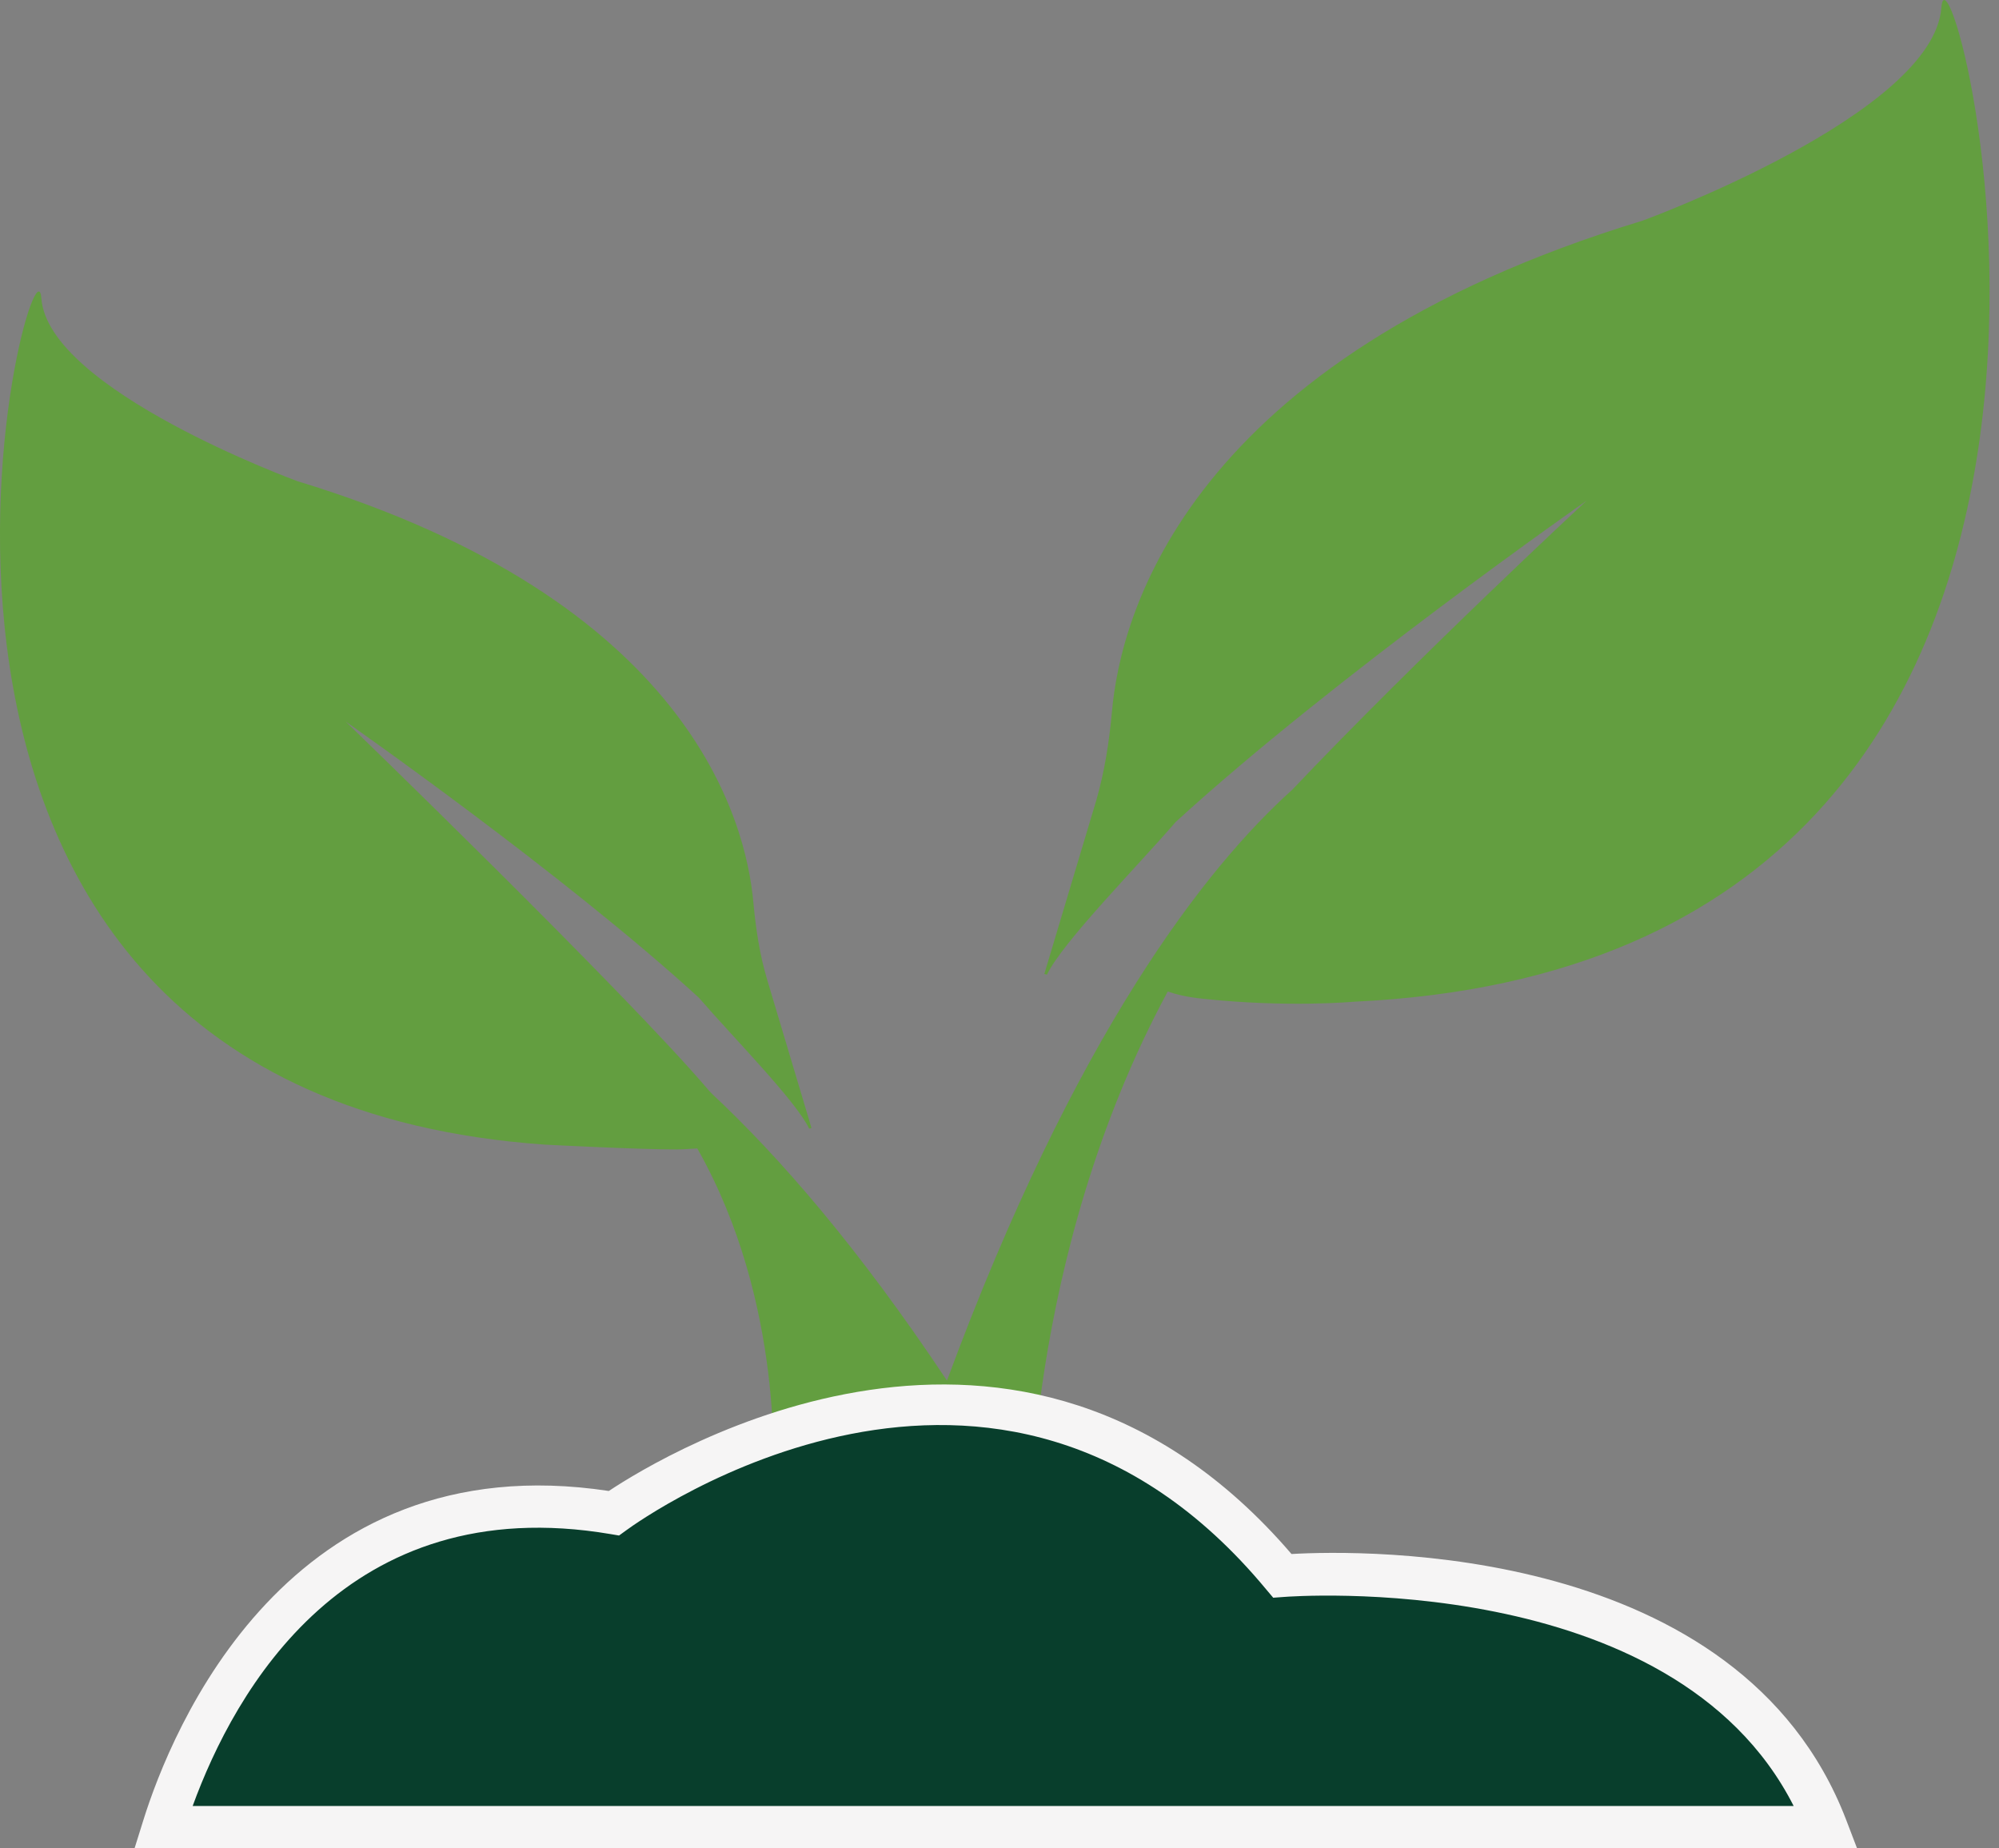 <svg width="53" height="49" viewBox="0 0 53 49" fill="none" xmlns="http://www.w3.org/2000/svg">
<rect x="0" y="0" width="53" height="49" fill="#808080" stroke="none"/>
<path d="M1.096 7.905C1.271 10.342 7.89 12.758 7.89 12.758C18.255 15.912 19.782 21.731 19.975 23.936C20.04 24.623 20.141 25.314 20.342 25.979L21.515 29.904C21.493 29.913 21.476 29.917 21.454 29.922C21.099 29.178 19.389 27.45 18.527 26.448C14.93 23.157 9.168 19.132 9.168 19.132C9.168 19.132 16.61 26.334 18.798 28.915C18.82 28.941 18.85 28.972 18.877 28.998C20.649 30.657 22.749 33.059 25.107 36.602C28.498 27.419 31.976 22.991 34.26 20.939C37.629 17.387 42.065 13.274 42.065 13.274C42.065 13.274 35.358 17.96 31.171 21.792C30.165 22.96 28.174 24.973 27.758 25.839C27.736 25.831 27.71 25.826 27.688 25.822L29.058 21.245C29.285 20.471 29.408 19.67 29.482 18.865C29.705 16.302 31.482 9.52 43.553 5.849C43.553 5.849 51.262 3.036 51.472 0.201C51.678 -2.634 59.059 25.489 35.896 26.557C35.896 26.557 34.137 26.719 31.889 26.478C31.464 26.434 31.184 26.364 30.961 26.286C27.15 33.343 27.299 40.938 27.299 40.938L23.366 41.756C23.659 40.794 23.956 39.906 24.254 39.018L20.487 39.201C20.487 39.201 20.828 34.568 18.487 30.447C18.308 30.455 18.142 30.473 17.91 30.473C16.881 30.473 14.449 30.346 14.449 30.346C-5.406 28.959 0.916 5.468 1.096 7.905Z" fill="#639E40"/>
<path d="M4.329 48.437C5.108 45.938 8.083 38.741 16.273 40.119C16.273 40.119 26.432 32.655 34.002 41.778C34.002 41.778 45.478 40.802 48.418 48.437" fill="#083E2C"/>
<path d="M5.108 47.88H47.556C44.345 41.545 34.155 42.328 34.046 42.337L33.757 42.358L33.569 42.135C26.437 33.534 17.004 40.276 16.606 40.569L16.413 40.709L16.182 40.67C9.186 39.488 6.219 44.83 5.108 47.88ZM49.236 49H3.568L3.795 48.274C4.539 45.88 7.624 38.237 16.142 39.528C17.625 38.543 27.05 32.816 34.242 41.199C36.133 41.09 46.117 40.901 48.943 48.234" fill="#F6F5F5"/>
</svg>
